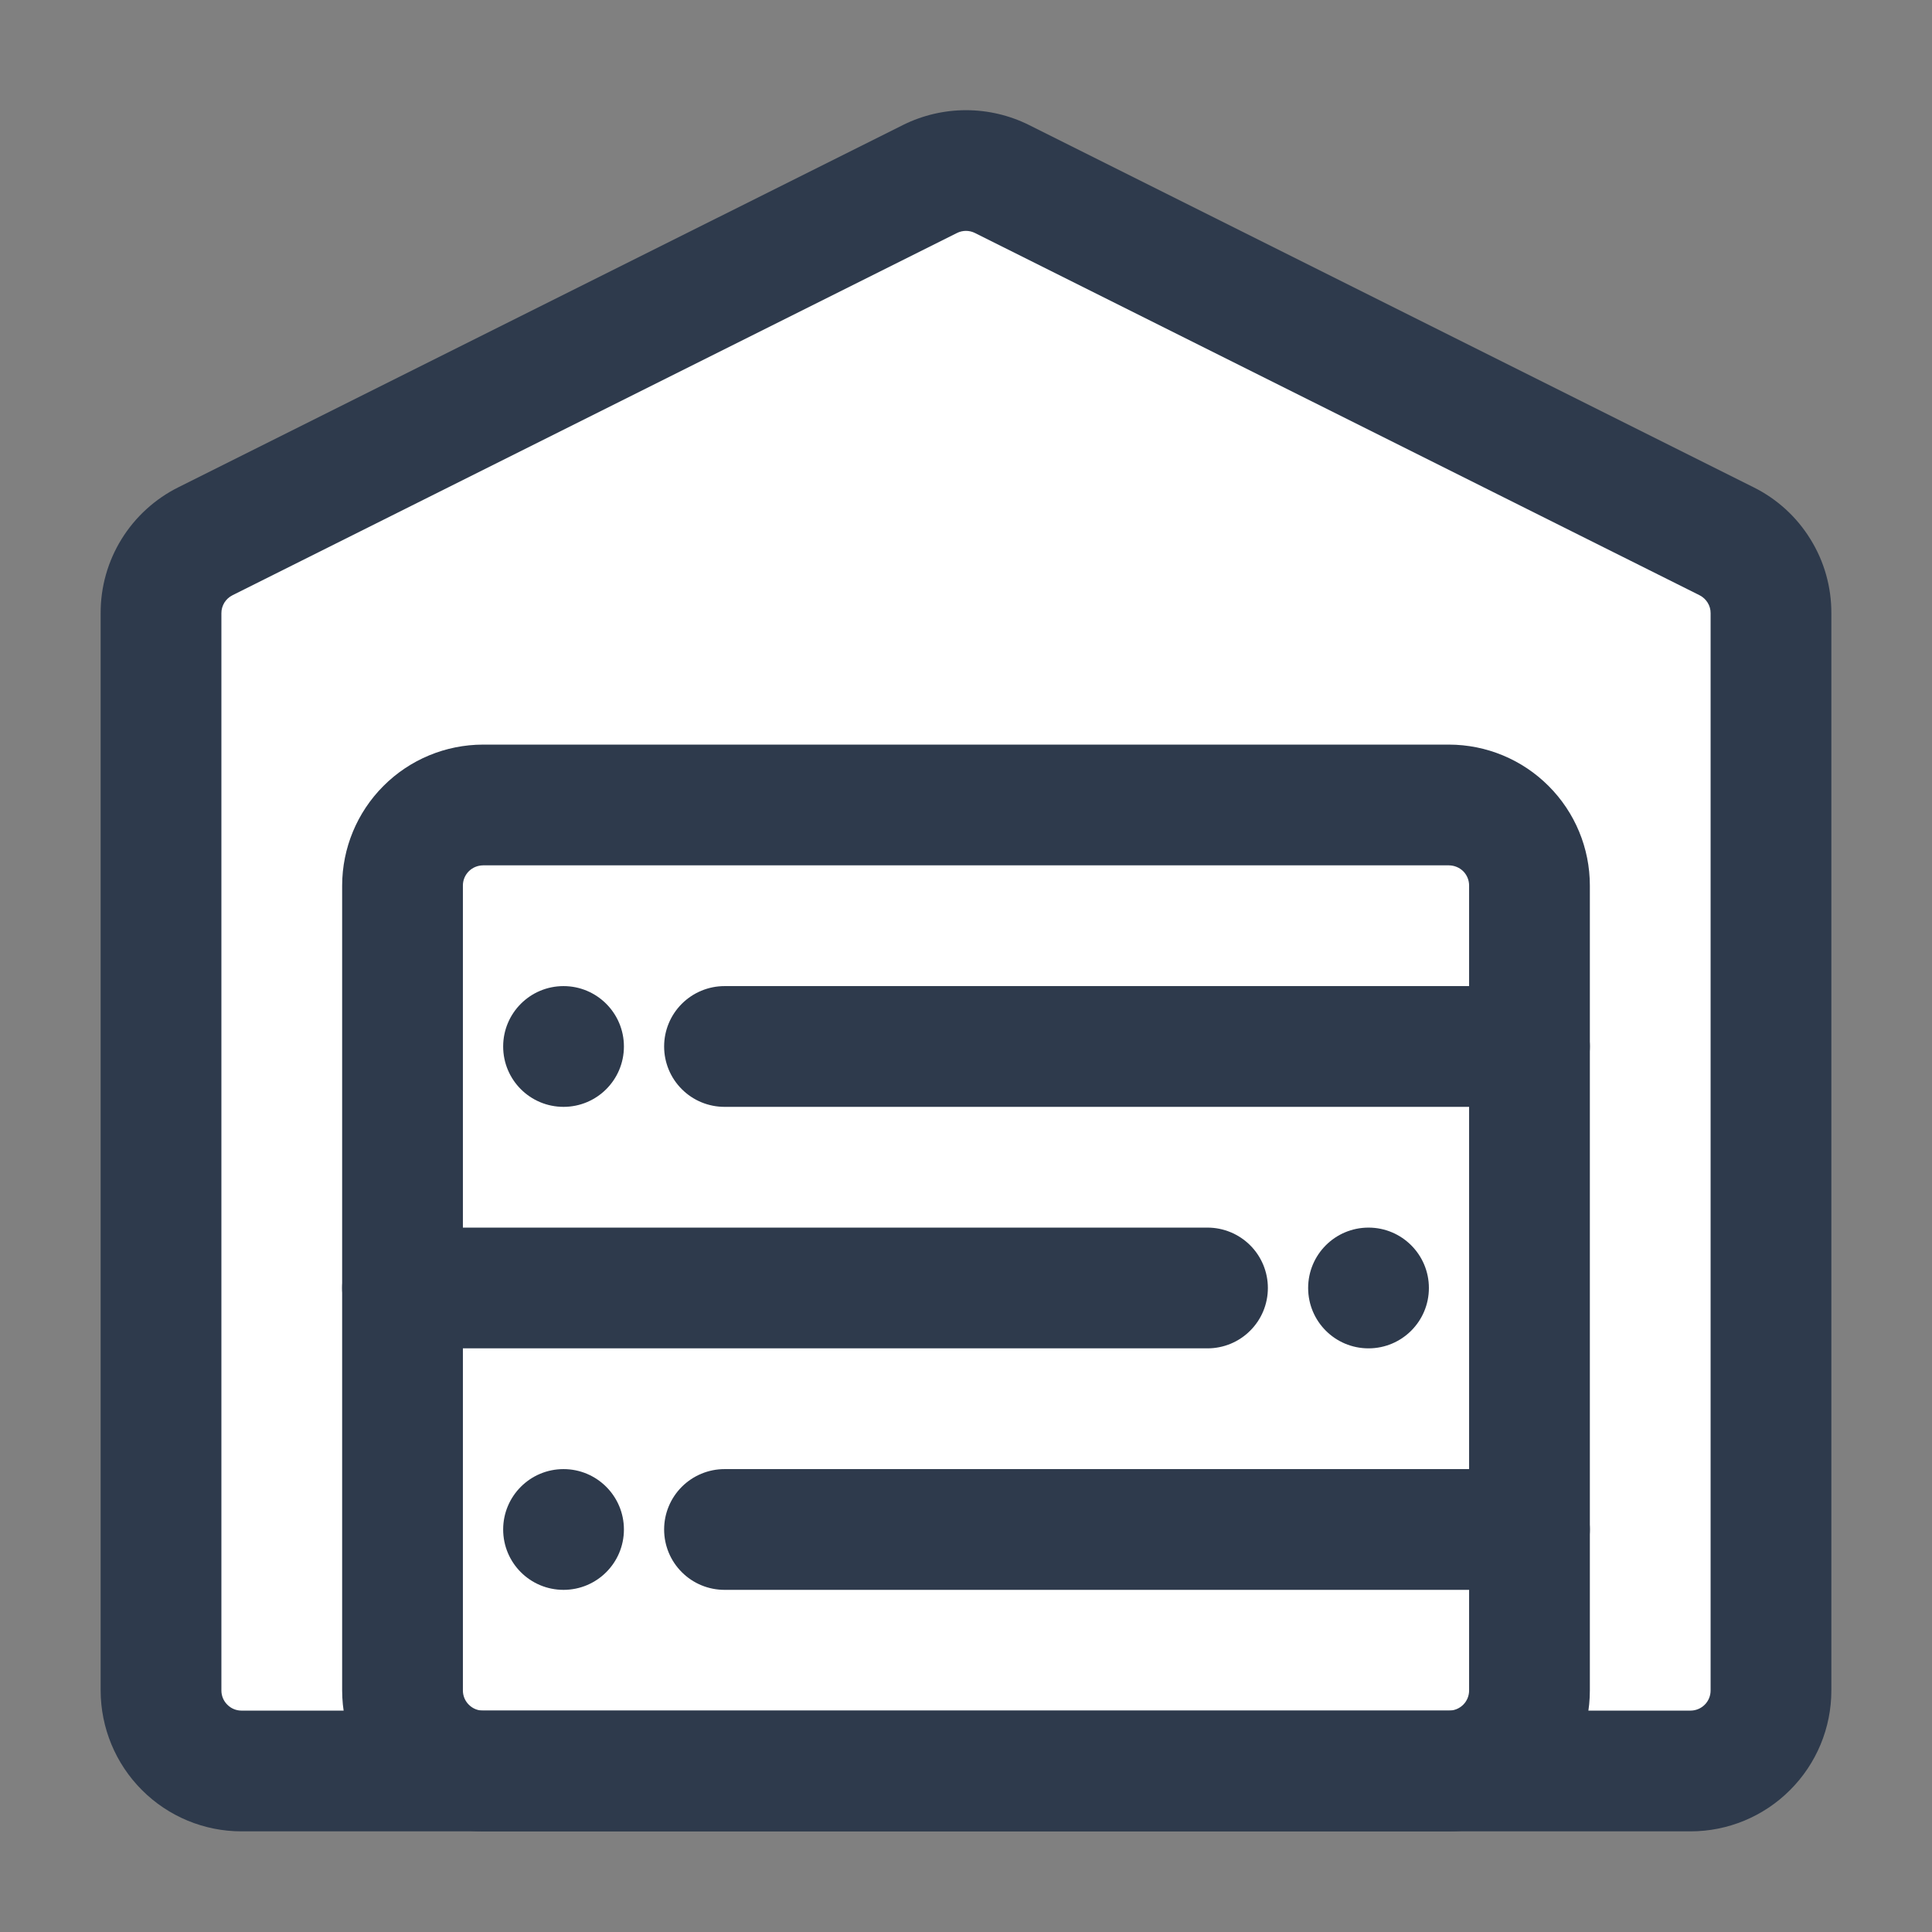 <svg width="32" height="32" viewBox="0 0 32 32" fill="none" xmlns="http://www.w3.org/2000/svg">
<rect x="0" y="0" width="32" height="32" fill="#808080" stroke="none"/>
<path d="M3 9V29.5L29 29V9.5L16 2.5L3 9Z" fill="white"/>
<path d="M25.333 26.333H12C11.735 26.333 11.48 26.228 11.293 26.04C11.105 25.853 11 25.599 11 25.333C11 25.068 11.105 24.814 11.293 24.626C11.48 24.439 11.735 24.333 12 24.333H25.333C25.599 24.333 25.853 24.439 26.04 24.626C26.228 24.814 26.333 25.068 26.333 25.333C26.333 25.599 26.228 25.853 26.04 26.04C25.853 26.228 25.599 26.333 25.333 26.333Z" fill="#2E3A4C"/>
<path d="M20 22.333H6.667C6.402 22.333 6.147 22.228 5.96 22.04C5.772 21.853 5.667 21.599 5.667 21.333C5.667 21.068 5.772 20.814 5.96 20.626C6.147 20.439 6.402 20.333 6.667 20.333H20C20.265 20.333 20.52 20.439 20.707 20.626C20.895 20.814 21 21.068 21 21.333C21 21.599 20.895 21.853 20.707 22.04C20.52 22.228 20.265 22.333 20 22.333Z" fill="#2E3A4C"/>
<path d="M25.333 18.333H12C11.735 18.333 11.48 18.228 11.293 18.04C11.105 17.853 11 17.599 11 17.333C11 17.068 11.105 16.814 11.293 16.626C11.48 16.439 11.735 16.333 12 16.333H25.333C25.599 16.333 25.853 16.439 26.04 16.626C26.228 16.814 26.333 17.068 26.333 17.333C26.333 17.599 26.228 17.853 26.04 18.04C25.853 18.228 25.599 18.333 25.333 18.333Z" fill="#2E3A4C"/>
<path d="M28 30.333H4C3.381 30.333 2.788 30.087 2.351 29.649C1.914 29.212 1.668 28.619 1.667 28V10.158C1.665 9.724 1.785 9.299 2.013 8.93C2.241 8.561 2.568 8.263 2.956 8.07L14.957 2.07C15.281 1.909 15.638 1.825 16 1.825C16.362 1.825 16.719 1.909 17.043 2.07L29.043 8.07C29.432 8.263 29.759 8.561 29.986 8.93C30.215 9.298 30.335 9.724 30.333 10.158V28C30.333 28.619 30.087 29.212 29.649 29.649C29.212 30.087 28.619 30.333 28 30.333ZM15.999 3.824C15.948 3.824 15.897 3.836 15.851 3.859L3.851 9.859C3.795 9.887 3.749 9.929 3.716 9.982C3.684 10.035 3.666 10.096 3.667 10.158V28C3.667 28.088 3.702 28.173 3.765 28.235C3.827 28.298 3.912 28.333 4 28.333H28C28.088 28.333 28.173 28.298 28.236 28.235C28.298 28.173 28.333 28.088 28.333 28V10.158C28.334 10.096 28.317 10.035 28.284 9.982C28.252 9.93 28.205 9.887 28.15 9.859L16.148 3.859C16.102 3.836 16.051 3.824 15.999 3.824Z" fill="#2E3A4C"/>
<path d="M24 30.333H8C7.381 30.333 6.788 30.087 6.351 29.649C5.914 29.212 5.668 28.619 5.667 28V14.667C5.668 14.048 5.914 13.455 6.351 13.018C6.788 12.58 7.381 12.334 8 12.333H24C24.619 12.334 25.212 12.58 25.649 13.018C26.087 13.455 26.333 14.048 26.333 14.667V28C26.333 28.619 26.087 29.212 25.649 29.649C25.212 30.087 24.619 30.333 24 30.333ZM8 14.333C7.912 14.334 7.827 14.369 7.765 14.431C7.702 14.494 7.667 14.578 7.667 14.667V28C7.667 28.088 7.702 28.173 7.765 28.235C7.827 28.298 7.912 28.333 8 28.333H24C24.088 28.333 24.173 28.298 24.236 28.235C24.298 28.173 24.333 28.088 24.333 28V14.667C24.333 14.578 24.298 14.494 24.236 14.431C24.173 14.369 24.088 14.334 24 14.333H8Z" fill="#2E3A4C"/>
<path d="M9.334 26.333C9.886 26.333 10.334 25.886 10.334 25.333C10.334 24.781 9.886 24.333 9.334 24.333C8.781 24.333 8.334 24.781 8.334 25.333C8.334 25.886 8.781 26.333 9.334 26.333Z" fill="#2E3A4C"/>
<path d="M9.334 18.333C9.886 18.333 10.334 17.886 10.334 17.333C10.334 16.781 9.886 16.333 9.334 16.333C8.781 16.333 8.334 16.781 8.334 17.333C8.334 17.886 8.781 18.333 9.334 18.333Z" fill="#2E3A4C"/>
<path d="M22.667 22.333C23.219 22.333 23.667 21.886 23.667 21.333C23.667 20.781 23.219 20.333 22.667 20.333C22.114 20.333 21.667 20.781 21.667 21.333C21.667 21.886 22.114 22.333 22.667 22.333Z" fill="#2E3A4C"/>
</svg>
